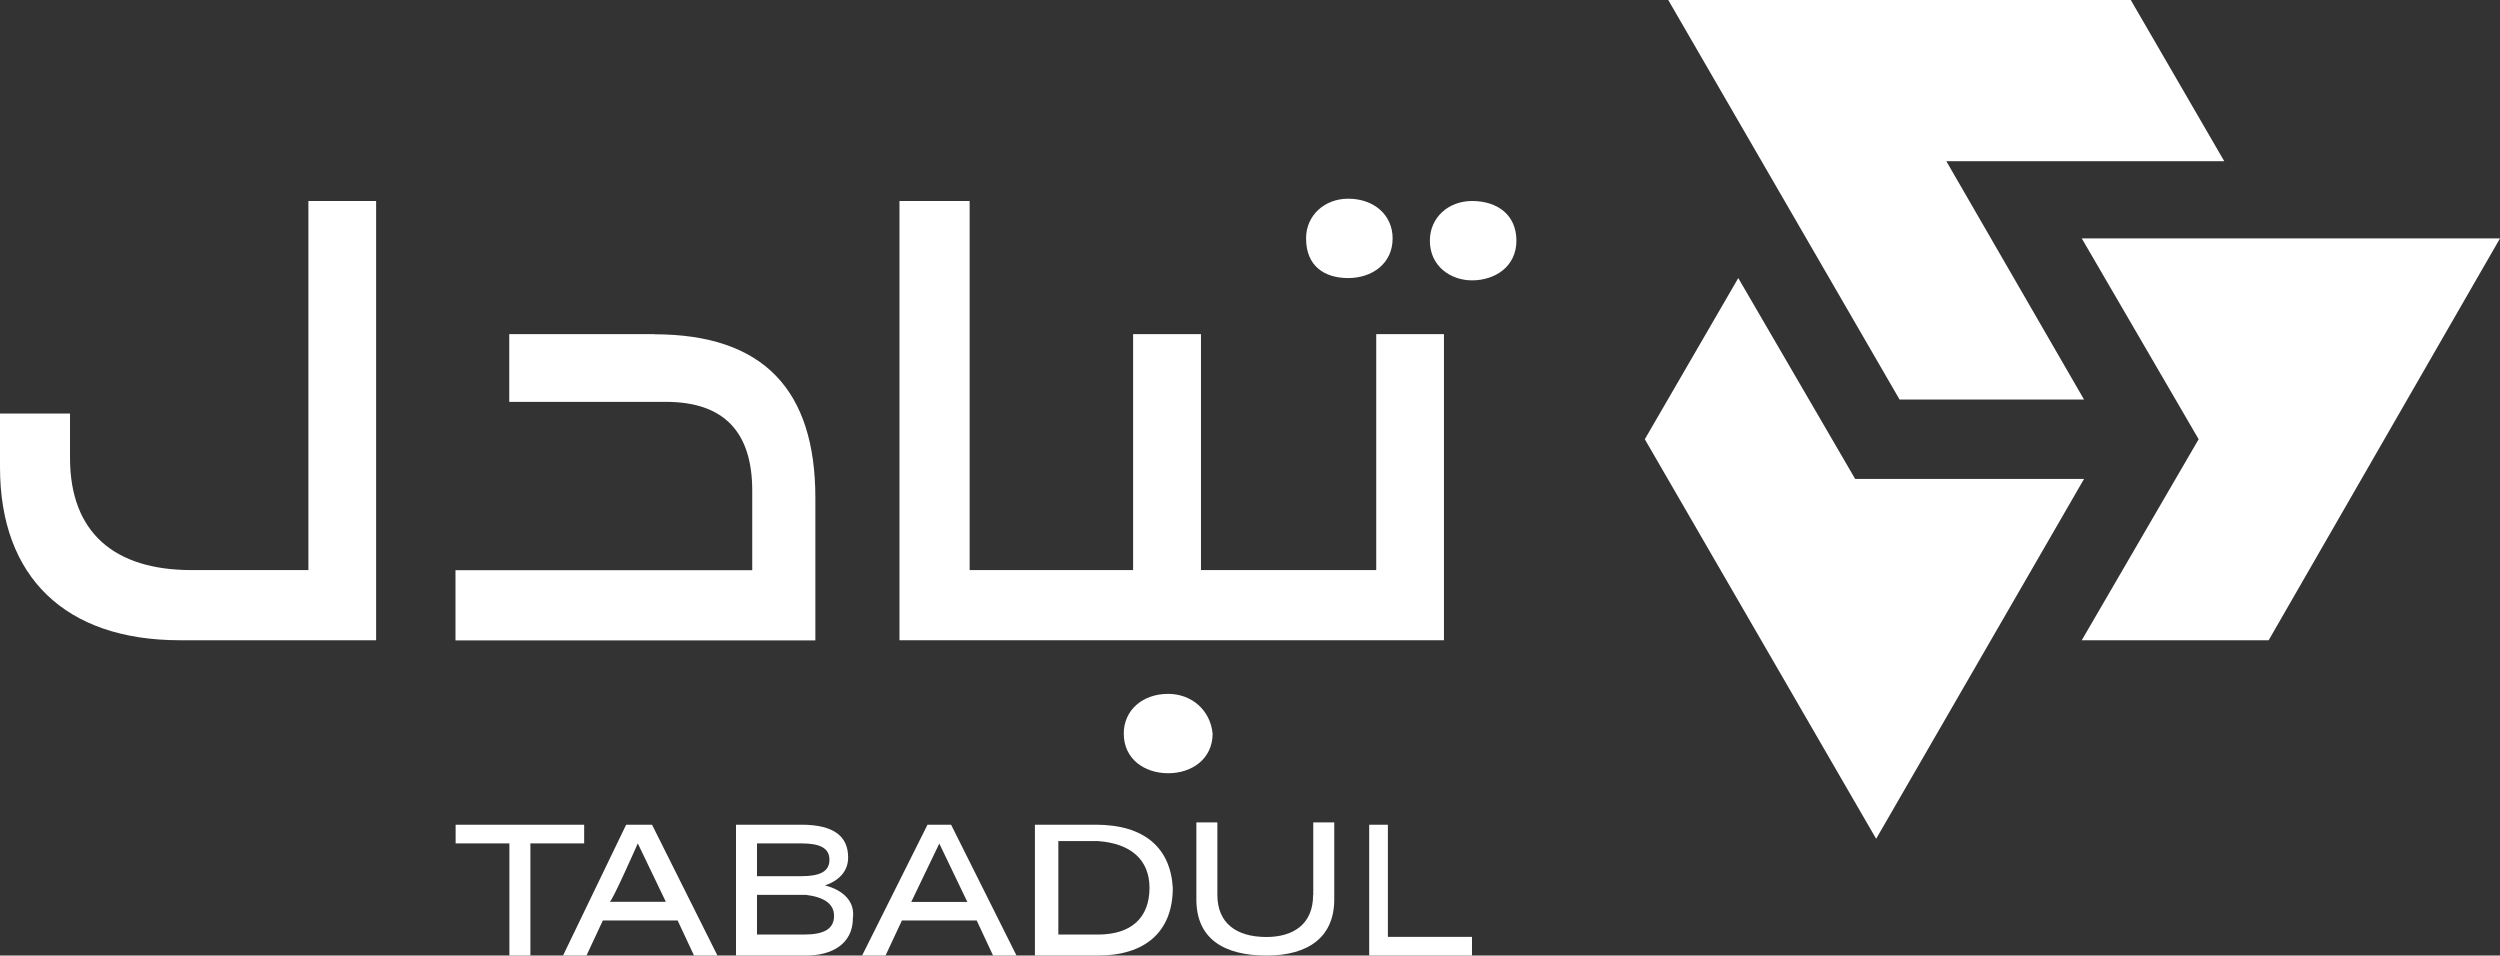 <?xml version="1.0" encoding="UTF-8"?>
<svg id="Layer_2" xmlns="http://www.w3.org/2000/svg" viewBox="0 0 173.88 66.46">
  <rect x="0" y="0" width="173.88" height="66.46" fill="#333333" stroke="none"/>
  <defs>
    <style>
      .cls-1 {
        fill: #fff;
      }
    </style>
  </defs>
  <g id="Layer_1-2" data-name="Layer_1">
    <g id="Layer_x5F_1">
      <g id="_2107792797040">
        <polygon class="cls-1" points="31.69 57.36 31.69 58.66 35.43 58.66 35.43 66.46 36.89 66.46 36.89 58.66 40.63 58.66 40.63 57.36 31.69 57.36"/>
        <path class="cls-1" d="M43.55,57.36l-4.39,9.1h1.63l1.14-2.44h5.2l1.14,2.44h1.63l-4.55-9.1h-1.79ZM44.36,58.66h0l1.95,4.06h-3.9c.16,0,1.95-4.06,1.95-4.06Z"/>
        <path class="cls-1" d="M58.01,63.7c0,.98-.81,1.3-2.11,1.3h-3.25v-2.76h3.41c1.3.16,1.95.65,1.95,1.46h0ZM52.65,58.66h3.09c1.3,0,1.95.33,1.95,1.14h0c0,.81-.65,1.14-1.95,1.14h-3.09v-2.28ZM57.36,61.59c.98-.33,1.63-.98,1.63-1.95h0c0-1.46-.98-2.28-3.25-2.28h-4.55v9.1h4.88c1.79,0,3.25-.81,3.25-2.6h0c.16-1.14-.65-1.95-1.95-2.28Z"/>
        <path class="cls-1" d="M63.38,62.73l1.95-4.06h0l1.95,4.06h-3.9ZM64.51,57.36l-4.55,9.1h1.63l1.14-2.44h5.2l1.14,2.44h1.63l-4.55-9.1h-1.63Z"/>
        <path class="cls-1" d="M79.95,61.75c0,2.11-1.3,3.25-3.58,3.25h-2.76v-6.5h2.76c2.28.16,3.58,1.3,3.58,3.25h0ZM76.21,57.36h-4.23v9.1h4.39c3.25,0,5.2-1.63,5.2-4.71h0c-.16-2.76-1.95-4.39-5.36-4.39Z"/>
        <path class="cls-1" d="M91.33,62.24c0,2.11-1.46,2.93-3.25,2.93-2.11,0-3.41-.98-3.41-2.93v-5.04h-1.46v5.36c0,2.76,1.95,3.9,4.88,3.9s4.71-1.3,4.71-3.9v-5.36h-1.46v5.04Z"/>
        <polygon class="cls-1" points="96.53 65.16 96.53 57.36 95.23 57.36 95.23 66.46 102.38 66.46 102.38 65.16 96.53 65.16"/>
        <path class="cls-1" d="M21.45,39.65h-8.13c-5.36,0-8.45-2.6-8.45-7.8v-3.09H0v3.74c0,7.64,4.55,12.03,12.51,12.03h13.65V13.98h-4.71v25.68Z"/>
        <path class="cls-1" d="M45.5,23.24h-10.08v4.71h10.89c4.06,0,6.01,2.11,6.01,6.18v5.53h-20.64v4.88h25.03v-9.91c0-7.48-3.58-11.38-11.21-11.38Z"/>
        <path class="cls-1" d="M81.25,48.26c-1.79,0-3.09,1.14-3.09,2.76,0,1.79,1.46,2.76,3.09,2.76s3.09-.98,3.09-2.76c-.16-1.63-1.46-2.76-3.09-2.76Z"/>
        <path class="cls-1" d="M93.77,19.34c1.63,0,3.09-.98,3.09-2.76,0-1.63-1.3-2.76-3.09-2.76-1.63,0-2.93,1.14-2.93,2.76,0,1.95,1.3,2.76,2.93,2.76Z"/>
        <polygon class="cls-1" points="95.72 39.65 83.53 39.65 83.53 23.24 78.81 23.24 78.81 39.65 74.75 39.65 67.44 39.65 67.44 13.98 62.56 13.98 62.56 44.53 100.43 44.53 100.43 23.24 95.72 23.24 95.72 39.65"/>
        <path class="cls-1" d="M102.38,13.98c-1.63,0-2.93,1.14-2.93,2.76,0,1.79,1.46,2.76,2.93,2.76,1.63,0,3.09-.98,3.09-2.76s-1.3-2.76-3.09-2.76Z"/>
        <polygon class="cls-1" points="129.03 33.31 120.9 19.34 114.4 30.55 130.49 58.34 144.95 33.31 129.03 33.31"/>
        <polygon class="cls-1" points="144.95 27.79 135.37 11.21 154.7 11.21 148.2 0 116.03 0 132.12 27.79 144.95 27.79"/>
        <polygon class="cls-1" points="144.79 16.58 152.92 30.55 144.79 44.53 157.79 44.53 173.88 16.58 144.79 16.58"/>
      </g>
    </g>
  </g>
</svg>